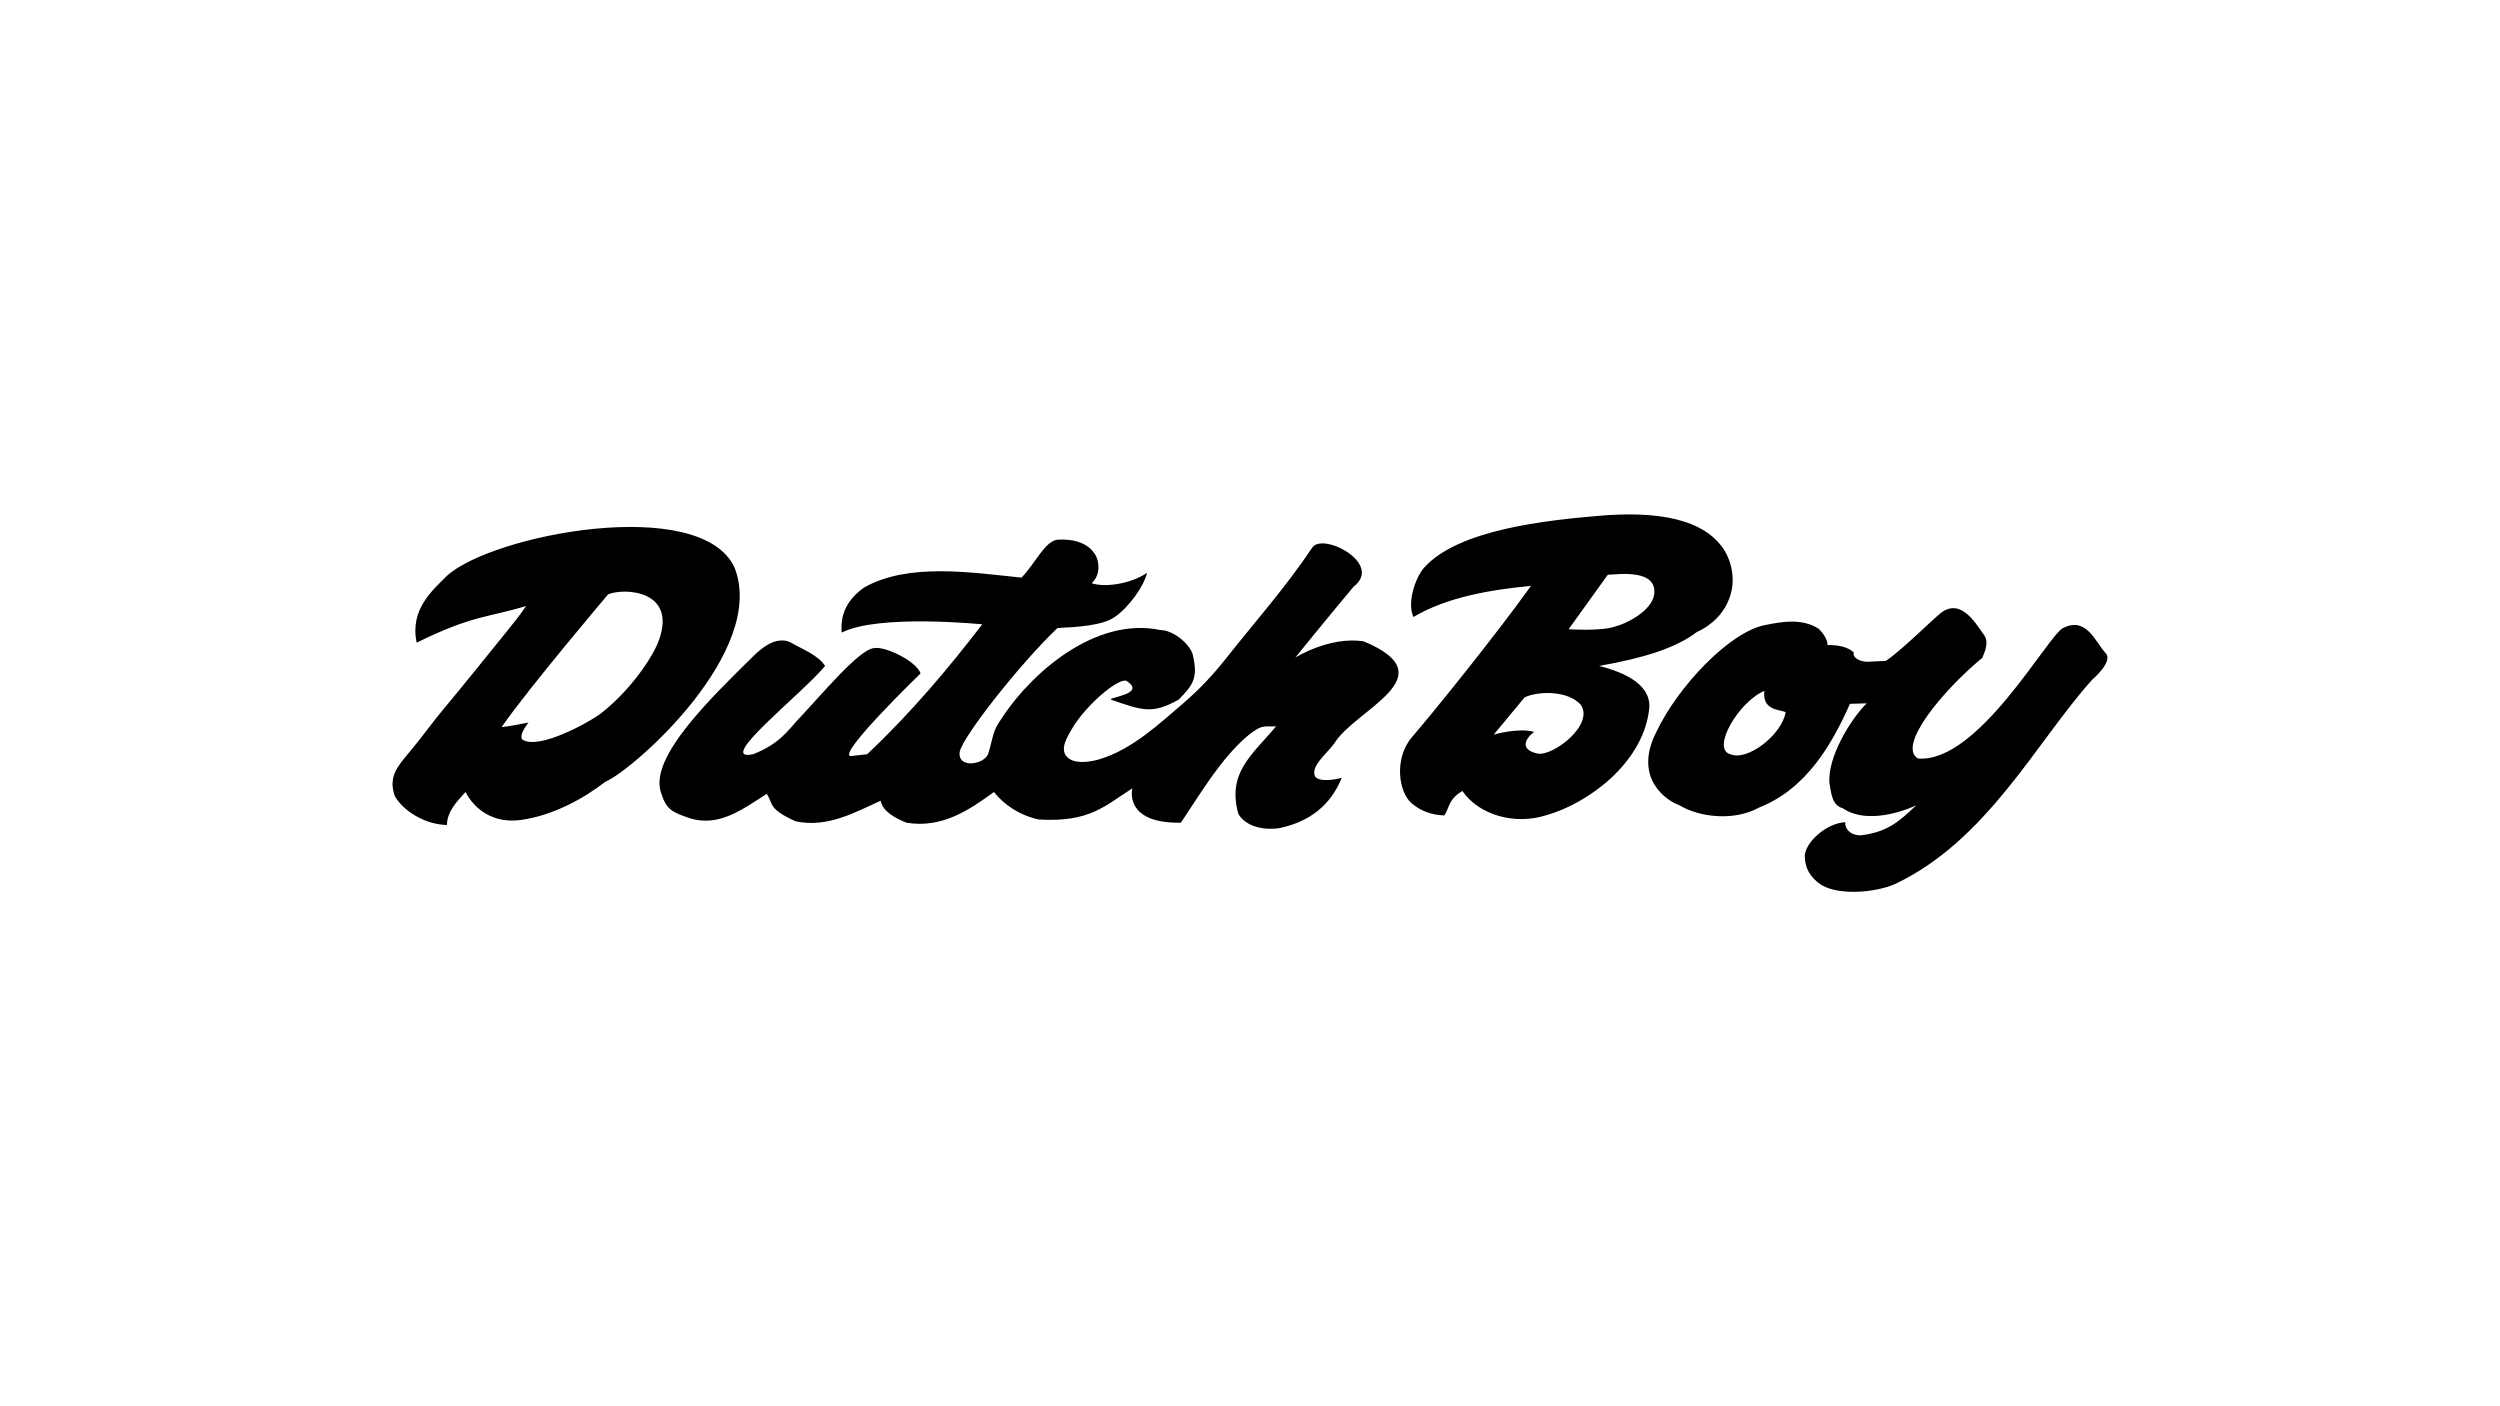 <?xml version="1.0" encoding="UTF-8"?>
<svg id="b" data-name="Layer 2" xmlns="http://www.w3.org/2000/svg" width="481.059" height="270.596" viewBox="0 0 481.059 270.596">
  <g id="c" data-name="Layer 1">
    <g>
      <rect width="481.059" height="270.596" fill="#fff"/>
      <path d="M301.835,121.081l7.544-10.487c2.237-.087,9.578-1.132,8.915,3.846-.504,3.21-5.584,5.689-7.544,6.117-2.575.944-8.915.525-8.915.525M295.873,145.011c-3.187-.68-2.729-2.603-.67-4.175-2.975-.873-7.775.522-7.775.522l5.943-7.167c2.517-1.224,8.291-1.377,10.789,1.4,2.701,3.846-5.301,9.965-8.288,9.419M307.707,128.141c8.454-1.497,14.701-3.389,18.819-6.536,6.174-2.798,8.684-9.44,5.488-15.385-3.921-6.679-13.721-7.865-24.252-6.976-10.046.859-26.965,2.608-33.594,9.847-1.678,1.713-3.528,6.806-2.185,9.633,6.496-3.855,14.781-5.225,22.62-5.994-7.052,9.847-19.258,24.903-22.841,29.026-3.586,4.123-2.689,10.786,0,12.93,1.678,1.367,3.694,2.139,6.158,2.226,1.008-1.457.728-3.083,3.469-4.712,3.116,4.528,9.947,6.682,16.296,4.625,7.891-2.269,18.195-9.845,19.596-19.906.894-5.011-4.48-7.494-9.575-8.779M332.902,145.11c-3.635-1.068,1.687-10.113,6.607-12.165-.446,3.763,2.858,3.563,4.087,4.076-.615,4.236-7.335,9.588-10.694,8.089M405.132,125.632c-1.905-2.055-3.642-7.063-8.122-4.796-2.796,1.158-16.342,26.136-27.973,25.11-3.989-2.431,4.738-13.036,12.412-19.372.559-1.37,1.343-3.168.221-4.538-1.343-1.798-4.253-7.108-8.174-4.112-1.398,1.071-8.119,7.708-10.639,9.249l-3.694.172c-1.232-.087-2.689-.687-2.465-1.8-1.678-1.626-5.04-1.412-5.04-1.412,0-1.283-1.119-2.568-1.678-3.123-3.137-2.057-7-1.415-10.359-.73-6.721,1.285-16.797,11.772-20.998,20.765-4.477,8.991,2.52,13.269,4.477,13.869,3.924,2.398,10.642,3.125,15.399.471,9.24-3.639,14.111-12.415,17.473-19.951l3.22-.094c-3.131,3.078-7.615,10.499-7.157,15.394.335,1.883.461,4.222,2.532,4.78,5.488,3.726,14.166-.558,14.166-.558-3.359,3.213-5.596,5.138-10.639,5.78-2.237,0-3.134-1.412-3.021-2.525-3.583.16-7.784,3.89-7.784,6.55,0,2.226,1.008,4.112,3.248,5.566,3.583,2.055,10.414,1.37,13.997-.169,17.86-8.35,27.435-27.616,38.074-39.389,0,0,4.198-3.554,2.52-5.138M256.739,143.058c-1.441,1.984-4.609,4.408-3.691,6.347.808,1.146,3.866.617,5.132.264-1.5,3.702-4.613,8.155-12.046,9.697-3.346.44-6.459-.44-7.842-2.732-2.157-7.825,2.369-11.135,7.268-16.865-2.108.122-2.658-.553-5.537,1.871-5.187,4.406-9.222,11.382-12.796,16.67-11.127.177-9.339-6.611-9.339-6.611-5.304,3.349-8.128,6.566-17.986,5.994-3.691-.793-6.684-2.822-8.644-5.291-4.613,3.349-9.916,7.054-16.837,5.907-2.188-.883-4.609-2.203-4.957-4.232-4.726,2.116-10.144,5.288-16.37,3.966-5.301-2.424-4.265-3.262-5.534-5.286-4.379,2.73-9.105,6.522-14.87,4.669-3.343-1.144-4.496-1.586-5.534-5.025-2.133-6.698,9.419-17.896,17.753-26.094,1.613-1.584,4.382-3.966,7.148-2.73,2.425,1.407,5.332,2.445,6.714,4.561-4.324,5.288-21.406,18.569-13.862,16.995,4.96-1.937,6.619-4.439,8.463-6.468,4.609-4.848,11.914-13.731,14.793-13.949,2.019-.44,8.06,2.391,8.982,4.86,0,0-16.081,15.554-13.487,15.908l3.199-.351c8.417-7.934,15.577-16.444,22.15-24.997,0,0-20.005-2.026-27.036,1.589-.347-3.526,1.097-6.435,4.382-8.727,8.531-4.761,20.635-2.822,30.204-1.852,2.827-2.909,4.554-7.228,7.148-7.317,5.765-.219,7.206,2.867,7.495,3.968.347,1.41.23,3.262-1.155,4.406,2.311.883,7.498.221,10.666-1.982-.578,2.556-3.457,6.653-6.34,8.595-2.308,1.542-7.092,1.852-10.897,2.029-7.609,7.315-18.097,20.793-18.791,23.757-.575,3.304,4.613,2.643,5.476.44.867-2.864.867-4.187,2.019-5.952,6.051-9.697,18.733-20.495,31.126-17.849,2.305,0,5.344,2.387,6.149,4.502,1.152,4.627.2,6.03-2.683,8.896-5.043,2.803-6.871,2.104-12.974,0-.808-.442,6.711-1.028,3.168-3.483-1.152-1.32-7.968,4.399-10.663,9.035-.842,1.452-2.403,3.836-1.063,5.375,1.324,1.52,4.321,1.111,6.198.57,6.358-1.831,11.871-7.07,16.271-10.829,3.091-2.641,5.768-5.528,8.165-8.557,5.627-7.117,11.643-13.886,16.6-21.332,1.961-3.13,13.776,3.041,8.011,7.447-4.957,5.907-11.241,13.665-11.241,13.665,0,0,6.552-4.121,13.143-3.128,16.287,6.788-1.613,13.046-5.648,19.657M126.491,123.94c-1.601,3.672-5.888,9.534-11.075,13.502-2.09,1.53-11.662,6.891-14.861,4.895-.867-.88,1.152-3.307,1.152-3.307,0,0-3.921.793-5.19.883,5.19-7.494,20.5-25.548,20.5-25.548,3.168-1.323,13.798-.784,9.474,9.574M141.34,109.207c-6.49-14.069-46.731-6.378-55.418,1.662-2.594,2.645-7.126,6.362-5.743,12.796,10.666-5.288,13.838-4.848,21.041-7.054-1.14,1.742-2.508,3.417-3.847,5.069-3.995,4.935-7.965,9.897-12.046,14.79-2.216,2.652-4.17,5.43-6.389,8.07-2.495,2.975-4.271,4.919-2.965,8.656,1.613,2.82,5.765,5.465,10.03,5.552,0-2.556,1.958-4.585,3.574-6.347,1.819,3.474,5.482,6.107,10.7,5.373,6.051-.852,11.908-4.015,16.161-7.312,5.823-2.556,31.218-25.256,24.903-41.255"/>
    </g>
  </g>
</svg>